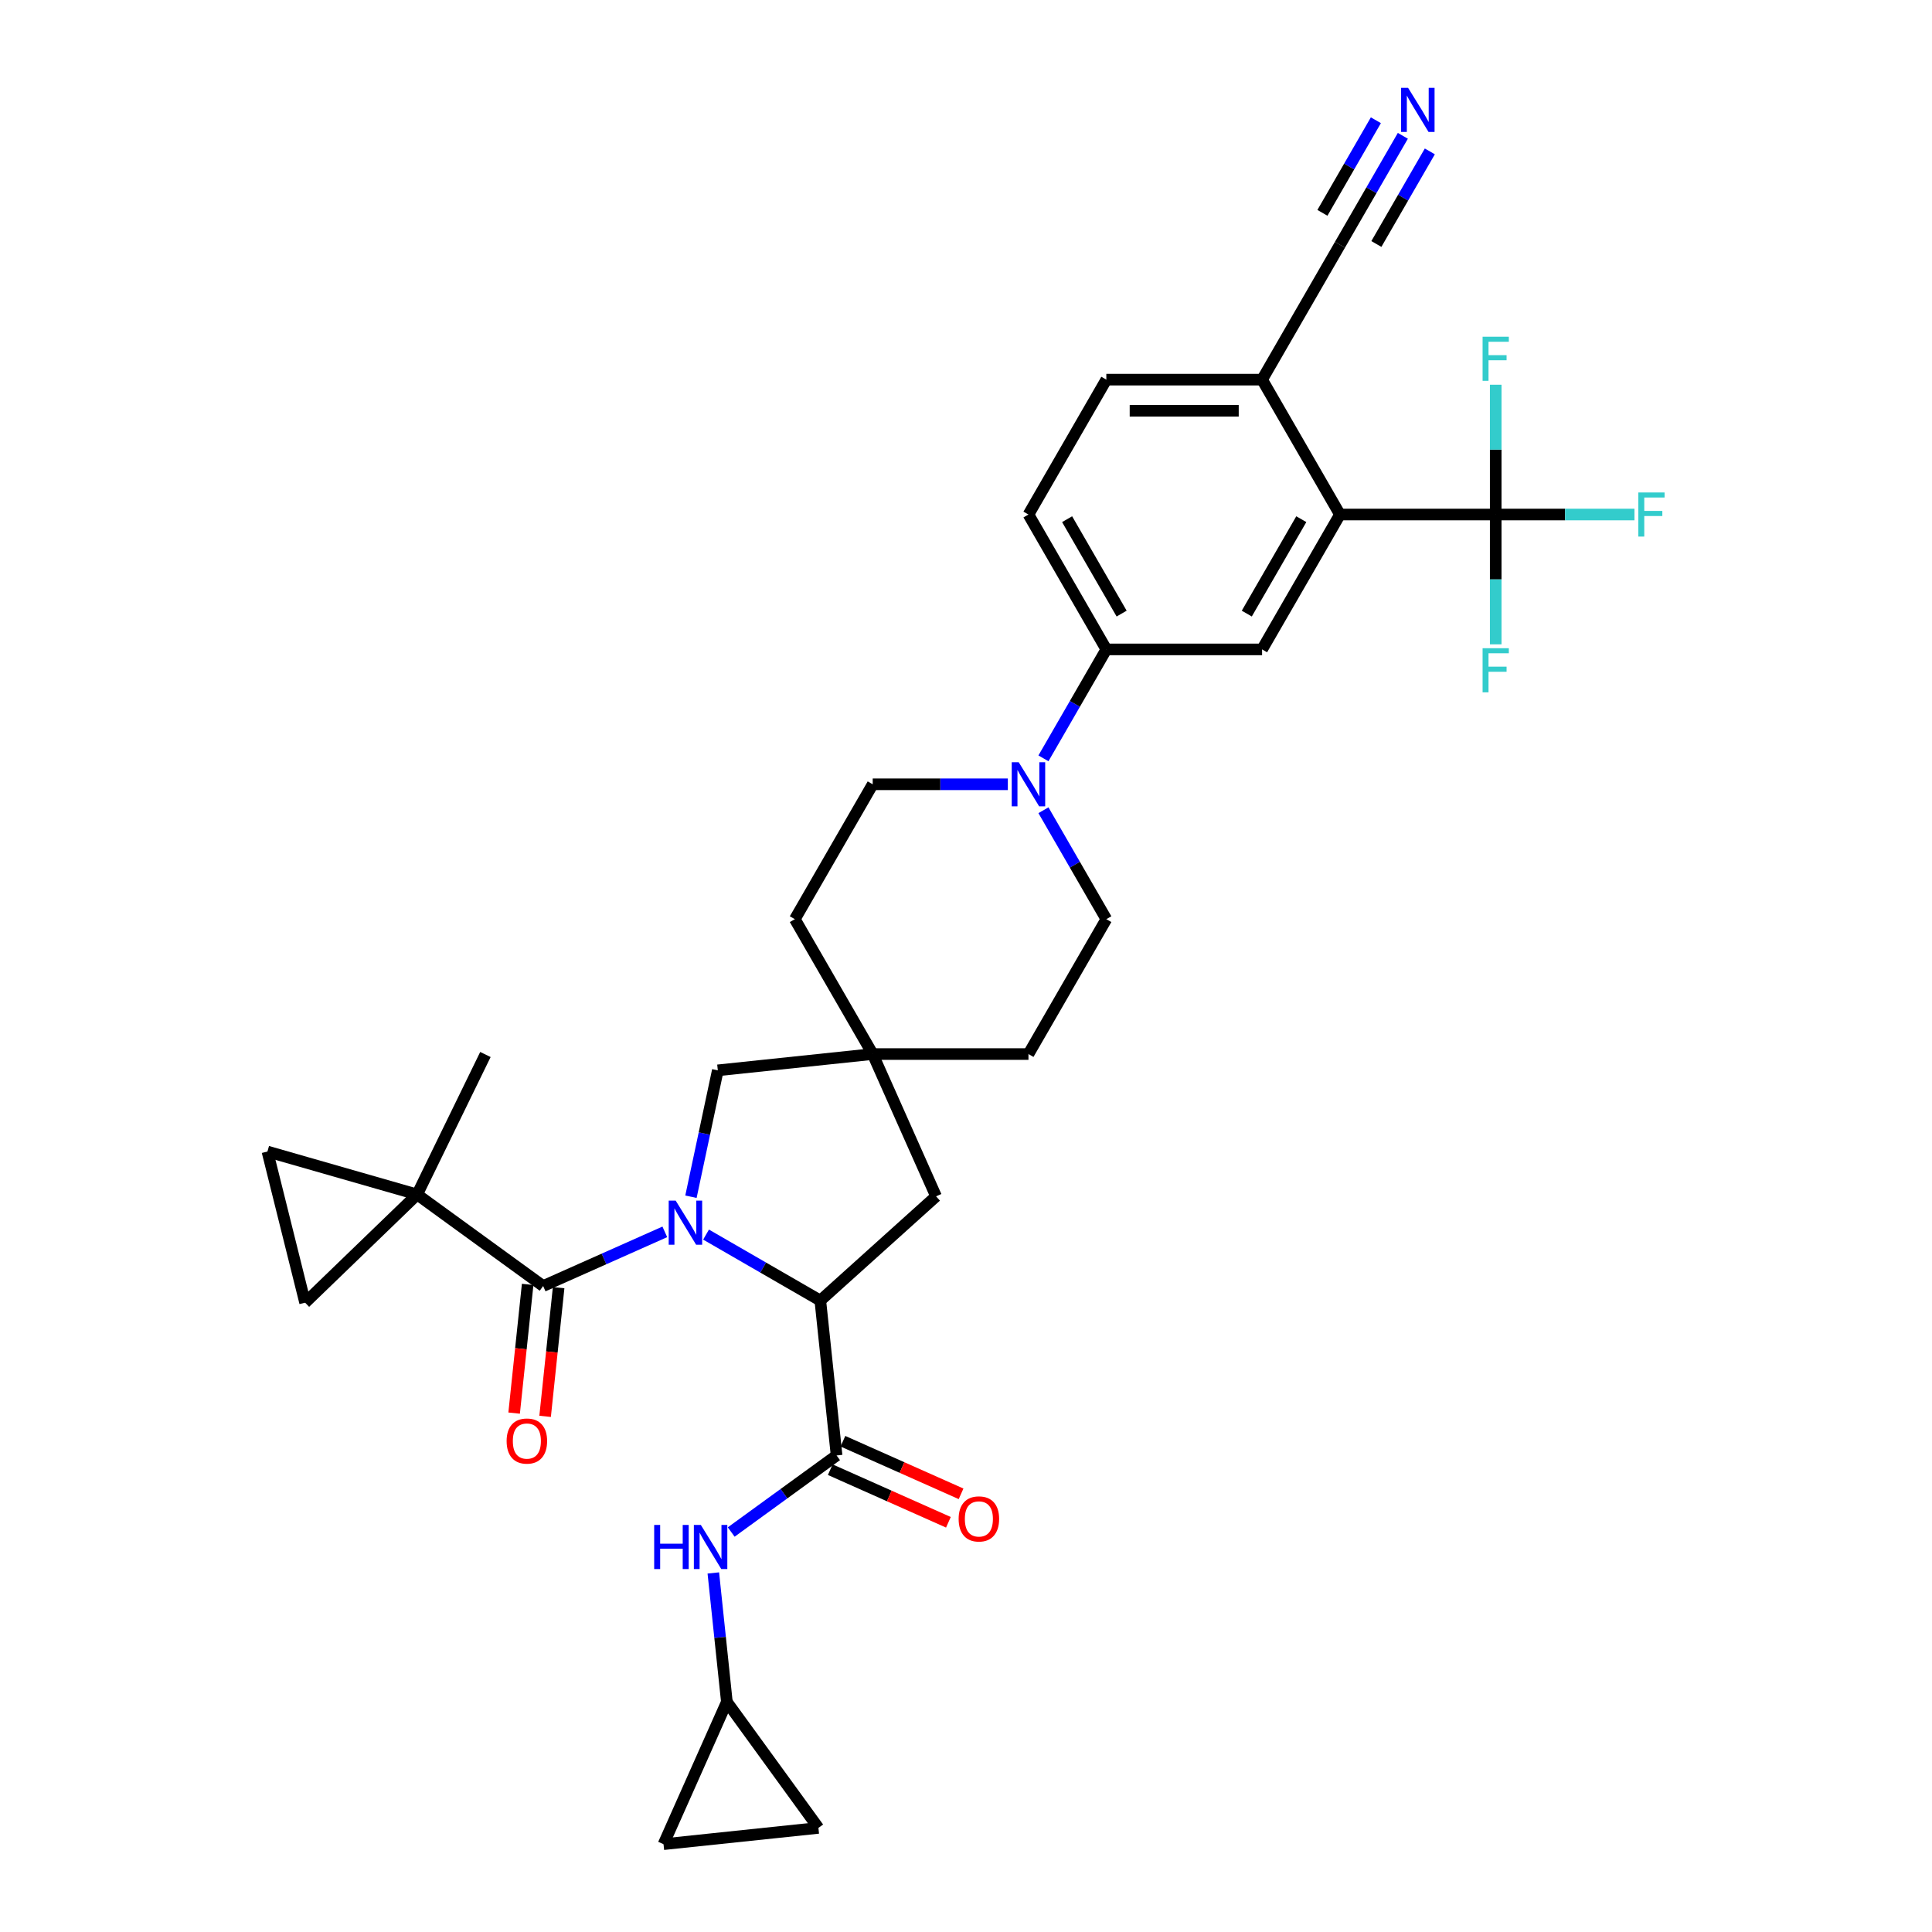 <?xml version='1.0' encoding='iso-8859-1'?>
<svg version='1.1' baseProfile='full'
              xmlns='http://www.w3.org/2000/svg'
                      xmlns:rdkit='http://www.rdkit.org/xml'
                      xmlns:xlink='http://www.w3.org/1999/xlink'
                  xml:space='preserve'
width='1000px' height='1000px' viewBox='0 0 1000 1000'>
<!-- END OF HEADER -->
<rect style='opacity:1.0;fill:#FFFFFF;stroke:none' width='1000' height='1000' x='0' y='0'> </rect>
<path class='bond-0' d='M 344.105,637.61 L 312.618,651.629' style='fill:none;fill-rule:evenodd;stroke:#0000FF;stroke-width:6px;stroke-linecap:butt;stroke-linejoin:miter;stroke-opacity:1' />
<path class='bond-0' d='M 312.618,651.629 L 281.132,665.648' style='fill:none;fill-rule:evenodd;stroke:#000000;stroke-width:6px;stroke-linecap:butt;stroke-linejoin:miter;stroke-opacity:1' />
<path class='bond-1' d='M 365.452,639.02 L 395.023,656.093' style='fill:none;fill-rule:evenodd;stroke:#0000FF;stroke-width:6px;stroke-linecap:butt;stroke-linejoin:miter;stroke-opacity:1' />
<path class='bond-1' d='M 395.023,656.093 L 424.594,673.166' style='fill:none;fill-rule:evenodd;stroke:#000000;stroke-width:6px;stroke-linecap:butt;stroke-linejoin:miter;stroke-opacity:1' />
<path class='bond-12' d='M 357.633,619.427 L 364.586,586.716' style='fill:none;fill-rule:evenodd;stroke:#0000FF;stroke-width:6px;stroke-linecap:butt;stroke-linejoin:miter;stroke-opacity:1' />
<path class='bond-12' d='M 364.586,586.716 L 371.539,554.004' style='fill:none;fill-rule:evenodd;stroke:#000000;stroke-width:6px;stroke-linecap:butt;stroke-linejoin:miter;stroke-opacity:1' />
<path class='bond-2' d='M 281.132,665.648 L 215.912,618.263' style='fill:none;fill-rule:evenodd;stroke:#000000;stroke-width:6px;stroke-linecap:butt;stroke-linejoin:miter;stroke-opacity:1' />
<path class='bond-21' d='M 273.115,664.805 L 269.614,698.112' style='fill:none;fill-rule:evenodd;stroke:#000000;stroke-width:6px;stroke-linecap:butt;stroke-linejoin:miter;stroke-opacity:1' />
<path class='bond-21' d='M 269.614,698.112 L 266.113,731.419' style='fill:none;fill-rule:evenodd;stroke:#FF0000;stroke-width:6px;stroke-linecap:butt;stroke-linejoin:miter;stroke-opacity:1' />
<path class='bond-21' d='M 289.149,666.49 L 285.649,699.797' style='fill:none;fill-rule:evenodd;stroke:#000000;stroke-width:6px;stroke-linecap:butt;stroke-linejoin:miter;stroke-opacity:1' />
<path class='bond-21' d='M 285.649,699.797 L 282.148,733.105' style='fill:none;fill-rule:evenodd;stroke:#FF0000;stroke-width:6px;stroke-linecap:butt;stroke-linejoin:miter;stroke-opacity:1' />
<path class='bond-3' d='M 424.594,673.166 L 433.02,753.34' style='fill:none;fill-rule:evenodd;stroke:#000000;stroke-width:6px;stroke-linecap:butt;stroke-linejoin:miter;stroke-opacity:1' />
<path class='bond-18' d='M 424.594,673.166 L 484.503,619.223' style='fill:none;fill-rule:evenodd;stroke:#000000;stroke-width:6px;stroke-linecap:butt;stroke-linejoin:miter;stroke-opacity:1' />
<path class='bond-10' d='M 215.912,618.263 L 138.42,596.042' style='fill:none;fill-rule:evenodd;stroke:#000000;stroke-width:6px;stroke-linecap:butt;stroke-linejoin:miter;stroke-opacity:1' />
<path class='bond-11' d='M 215.912,618.263 L 157.922,674.263' style='fill:none;fill-rule:evenodd;stroke:#000000;stroke-width:6px;stroke-linecap:butt;stroke-linejoin:miter;stroke-opacity:1' />
<path class='bond-32' d='M 215.912,618.263 L 251.252,545.806' style='fill:none;fill-rule:evenodd;stroke:#000000;stroke-width:6px;stroke-linecap:butt;stroke-linejoin:miter;stroke-opacity:1' />
<path class='bond-8' d='M 433.02,753.34 L 405.747,773.155' style='fill:none;fill-rule:evenodd;stroke:#000000;stroke-width:6px;stroke-linecap:butt;stroke-linejoin:miter;stroke-opacity:1' />
<path class='bond-8' d='M 405.747,773.155 L 378.474,792.97' style='fill:none;fill-rule:evenodd;stroke:#0000FF;stroke-width:6px;stroke-linecap:butt;stroke-linejoin:miter;stroke-opacity:1' />
<path class='bond-22' d='M 429.741,760.705 L 460.317,774.318' style='fill:none;fill-rule:evenodd;stroke:#000000;stroke-width:6px;stroke-linecap:butt;stroke-linejoin:miter;stroke-opacity:1' />
<path class='bond-22' d='M 460.317,774.318 L 490.892,787.931' style='fill:none;fill-rule:evenodd;stroke:#FF0000;stroke-width:6px;stroke-linecap:butt;stroke-linejoin:miter;stroke-opacity:1' />
<path class='bond-22' d='M 436.299,745.976 L 466.875,759.589' style='fill:none;fill-rule:evenodd;stroke:#000000;stroke-width:6px;stroke-linecap:butt;stroke-linejoin:miter;stroke-opacity:1' />
<path class='bond-22' d='M 466.875,759.589 L 497.45,773.202' style='fill:none;fill-rule:evenodd;stroke:#FF0000;stroke-width:6px;stroke-linecap:butt;stroke-linejoin:miter;stroke-opacity:1' />
<path class='bond-4' d='M 774.177,266.316 L 693.561,266.316' style='fill:none;fill-rule:evenodd;stroke:#000000;stroke-width:6px;stroke-linecap:butt;stroke-linejoin:miter;stroke-opacity:1' />
<path class='bond-27' d='M 774.177,266.316 L 810.083,266.316' style='fill:none;fill-rule:evenodd;stroke:#000000;stroke-width:6px;stroke-linecap:butt;stroke-linejoin:miter;stroke-opacity:1' />
<path class='bond-27' d='M 810.083,266.316 L 845.989,266.316' style='fill:none;fill-rule:evenodd;stroke:#33CCCC;stroke-width:6px;stroke-linecap:butt;stroke-linejoin:miter;stroke-opacity:1' />
<path class='bond-28' d='M 774.177,266.316 L 774.177,299.908' style='fill:none;fill-rule:evenodd;stroke:#000000;stroke-width:6px;stroke-linecap:butt;stroke-linejoin:miter;stroke-opacity:1' />
<path class='bond-28' d='M 774.177,299.908 L 774.177,333.501' style='fill:none;fill-rule:evenodd;stroke:#33CCCC;stroke-width:6px;stroke-linecap:butt;stroke-linejoin:miter;stroke-opacity:1' />
<path class='bond-29' d='M 774.177,266.316 L 774.177,232.723' style='fill:none;fill-rule:evenodd;stroke:#000000;stroke-width:6px;stroke-linecap:butt;stroke-linejoin:miter;stroke-opacity:1' />
<path class='bond-29' d='M 774.177,232.723 L 774.177,199.131' style='fill:none;fill-rule:evenodd;stroke:#33CCCC;stroke-width:6px;stroke-linecap:butt;stroke-linejoin:miter;stroke-opacity:1' />
<path class='bond-5' d='M 693.561,266.316 L 653.253,336.131' style='fill:none;fill-rule:evenodd;stroke:#000000;stroke-width:6px;stroke-linecap:butt;stroke-linejoin:miter;stroke-opacity:1' />
<path class='bond-5' d='M 673.552,268.727 L 645.336,317.597' style='fill:none;fill-rule:evenodd;stroke:#000000;stroke-width:6px;stroke-linecap:butt;stroke-linejoin:miter;stroke-opacity:1' />
<path class='bond-37' d='M 693.561,266.316 L 653.253,196.5' style='fill:none;fill-rule:evenodd;stroke:#000000;stroke-width:6px;stroke-linecap:butt;stroke-linejoin:miter;stroke-opacity:1' />
<path class='bond-6' d='M 521.656,405.947 L 486.685,405.947' style='fill:none;fill-rule:evenodd;stroke:#0000FF;stroke-width:6px;stroke-linecap:butt;stroke-linejoin:miter;stroke-opacity:1' />
<path class='bond-6' d='M 486.685,405.947 L 451.713,405.947' style='fill:none;fill-rule:evenodd;stroke:#000000;stroke-width:6px;stroke-linecap:butt;stroke-linejoin:miter;stroke-opacity:1' />
<path class='bond-9' d='M 540.083,392.516 L 556.36,364.324' style='fill:none;fill-rule:evenodd;stroke:#0000FF;stroke-width:6px;stroke-linecap:butt;stroke-linejoin:miter;stroke-opacity:1' />
<path class='bond-9' d='M 556.36,364.324 L 572.637,336.131' style='fill:none;fill-rule:evenodd;stroke:#000000;stroke-width:6px;stroke-linecap:butt;stroke-linejoin:miter;stroke-opacity:1' />
<path class='bond-35' d='M 540.083,419.377 L 556.36,447.57' style='fill:none;fill-rule:evenodd;stroke:#0000FF;stroke-width:6px;stroke-linecap:butt;stroke-linejoin:miter;stroke-opacity:1' />
<path class='bond-35' d='M 556.36,447.57 L 572.637,475.762' style='fill:none;fill-rule:evenodd;stroke:#000000;stroke-width:6px;stroke-linecap:butt;stroke-linejoin:miter;stroke-opacity:1' />
<path class='bond-7' d='M 653.253,336.131 L 572.637,336.131' style='fill:none;fill-rule:evenodd;stroke:#000000;stroke-width:6px;stroke-linecap:butt;stroke-linejoin:miter;stroke-opacity:1' />
<path class='bond-15' d='M 369.212,814.156 L 372.72,847.527' style='fill:none;fill-rule:evenodd;stroke:#0000FF;stroke-width:6px;stroke-linecap:butt;stroke-linejoin:miter;stroke-opacity:1' />
<path class='bond-15' d='M 372.72,847.527 L 376.227,880.899' style='fill:none;fill-rule:evenodd;stroke:#000000;stroke-width:6px;stroke-linecap:butt;stroke-linejoin:miter;stroke-opacity:1' />
<path class='bond-25' d='M 572.637,336.131 L 532.329,266.316' style='fill:none;fill-rule:evenodd;stroke:#000000;stroke-width:6px;stroke-linecap:butt;stroke-linejoin:miter;stroke-opacity:1' />
<path class='bond-25' d='M 580.554,317.597 L 552.339,268.727' style='fill:none;fill-rule:evenodd;stroke:#000000;stroke-width:6px;stroke-linecap:butt;stroke-linejoin:miter;stroke-opacity:1' />
<path class='bond-34' d='M 138.42,596.042 L 157.922,674.263' style='fill:none;fill-rule:evenodd;stroke:#000000;stroke-width:6px;stroke-linecap:butt;stroke-linejoin:miter;stroke-opacity:1' />
<path class='bond-13' d='M 371.539,554.004 L 451.713,545.577' style='fill:none;fill-rule:evenodd;stroke:#000000;stroke-width:6px;stroke-linecap:butt;stroke-linejoin:miter;stroke-opacity:1' />
<path class='bond-30' d='M 451.713,545.577 L 532.329,545.577' style='fill:none;fill-rule:evenodd;stroke:#000000;stroke-width:6px;stroke-linecap:butt;stroke-linejoin:miter;stroke-opacity:1' />
<path class='bond-31' d='M 451.713,545.577 L 411.406,475.762' style='fill:none;fill-rule:evenodd;stroke:#000000;stroke-width:6px;stroke-linecap:butt;stroke-linejoin:miter;stroke-opacity:1' />
<path class='bond-33' d='M 451.713,545.577 L 484.503,619.223' style='fill:none;fill-rule:evenodd;stroke:#000000;stroke-width:6px;stroke-linecap:butt;stroke-linejoin:miter;stroke-opacity:1' />
<path class='bond-14' d='M 726.115,70.3 L 709.838,98.493' style='fill:none;fill-rule:evenodd;stroke:#0000FF;stroke-width:6px;stroke-linecap:butt;stroke-linejoin:miter;stroke-opacity:1' />
<path class='bond-14' d='M 709.838,98.493 L 693.561,126.685' style='fill:none;fill-rule:evenodd;stroke:#000000;stroke-width:6px;stroke-linecap:butt;stroke-linejoin:miter;stroke-opacity:1' />
<path class='bond-14' d='M 712.152,62.239 L 698.316,86.202' style='fill:none;fill-rule:evenodd;stroke:#0000FF;stroke-width:6px;stroke-linecap:butt;stroke-linejoin:miter;stroke-opacity:1' />
<path class='bond-14' d='M 698.316,86.202 L 684.481,110.166' style='fill:none;fill-rule:evenodd;stroke:#000000;stroke-width:6px;stroke-linecap:butt;stroke-linejoin:miter;stroke-opacity:1' />
<path class='bond-14' d='M 740.078,78.362 L 726.242,102.325' style='fill:none;fill-rule:evenodd;stroke:#0000FF;stroke-width:6px;stroke-linecap:butt;stroke-linejoin:miter;stroke-opacity:1' />
<path class='bond-14' d='M 726.242,102.325 L 712.407,126.289' style='fill:none;fill-rule:evenodd;stroke:#000000;stroke-width:6px;stroke-linecap:butt;stroke-linejoin:miter;stroke-opacity:1' />
<path class='bond-19' d='M 376.227,880.899 L 423.612,946.119' style='fill:none;fill-rule:evenodd;stroke:#000000;stroke-width:6px;stroke-linecap:butt;stroke-linejoin:miter;stroke-opacity:1' />
<path class='bond-20' d='M 376.227,880.899 L 343.438,954.545' style='fill:none;fill-rule:evenodd;stroke:#000000;stroke-width:6px;stroke-linecap:butt;stroke-linejoin:miter;stroke-opacity:1' />
<path class='bond-16' d='M 693.561,126.685 L 653.253,196.5' style='fill:none;fill-rule:evenodd;stroke:#000000;stroke-width:6px;stroke-linecap:butt;stroke-linejoin:miter;stroke-opacity:1' />
<path class='bond-17' d='M 653.253,196.5 L 572.637,196.5' style='fill:none;fill-rule:evenodd;stroke:#000000;stroke-width:6px;stroke-linecap:butt;stroke-linejoin:miter;stroke-opacity:1' />
<path class='bond-17' d='M 641.161,212.624 L 584.73,212.624' style='fill:none;fill-rule:evenodd;stroke:#000000;stroke-width:6px;stroke-linecap:butt;stroke-linejoin:miter;stroke-opacity:1' />
<path class='bond-36' d='M 423.612,946.119 L 343.438,954.545' style='fill:none;fill-rule:evenodd;stroke:#000000;stroke-width:6px;stroke-linecap:butt;stroke-linejoin:miter;stroke-opacity:1' />
<path class='bond-23' d='M 572.637,475.762 L 532.329,545.577' style='fill:none;fill-rule:evenodd;stroke:#000000;stroke-width:6px;stroke-linecap:butt;stroke-linejoin:miter;stroke-opacity:1' />
<path class='bond-24' d='M 451.713,405.947 L 411.406,475.762' style='fill:none;fill-rule:evenodd;stroke:#000000;stroke-width:6px;stroke-linecap:butt;stroke-linejoin:miter;stroke-opacity:1' />
<path class='bond-26' d='M 532.329,266.316 L 572.637,196.5' style='fill:none;fill-rule:evenodd;stroke:#000000;stroke-width:6px;stroke-linecap:butt;stroke-linejoin:miter;stroke-opacity:1' />
<path  class='atom-0' d='M 349.732 621.443
L 357.213 633.535
Q 357.955 634.728, 359.148 636.889
Q 360.341 639.049, 360.405 639.178
L 360.405 621.443
L 363.436 621.443
L 363.436 644.273
L 360.309 644.273
L 352.279 631.052
Q 351.344 629.504, 350.344 627.731
Q 349.377 625.957, 349.087 625.409
L 349.087 644.273
L 346.12 644.273
L 346.12 621.443
L 349.732 621.443
' fill='#0000FF'/>
<path  class='atom-7' d='M 527.283 394.531
L 534.764 406.624
Q 535.506 407.817, 536.699 409.977
Q 537.892 412.138, 537.956 412.267
L 537.956 394.531
L 540.987 394.531
L 540.987 417.362
L 537.86 417.362
L 529.83 404.141
Q 528.895 402.593, 527.895 400.819
Q 526.928 399.046, 526.638 398.498
L 526.638 417.362
L 523.671 417.362
L 523.671 394.531
L 527.283 394.531
' fill='#0000FF'/>
<path  class='atom-9' d='M 338.602 789.31
L 341.697 789.31
L 341.697 799.016
L 353.37 799.016
L 353.37 789.31
L 356.466 789.31
L 356.466 812.14
L 353.37 812.14
L 353.37 801.596
L 341.697 801.596
L 341.697 812.14
L 338.602 812.14
L 338.602 789.31
' fill='#0000FF'/>
<path  class='atom-9' d='M 362.754 789.31
L 370.235 801.402
Q 370.977 802.595, 372.17 804.756
Q 373.363 806.916, 373.428 807.045
L 373.428 789.31
L 376.459 789.31
L 376.459 812.14
L 373.331 812.14
L 365.302 798.919
Q 364.366 797.371, 363.367 795.598
Q 362.399 793.824, 362.109 793.276
L 362.109 812.14
L 359.143 812.14
L 359.143 789.31
L 362.754 789.31
' fill='#0000FF'/>
<path  class='atom-15' d='M 728.822 45.455
L 736.303 57.547
Q 737.045 58.74, 738.238 60.901
Q 739.431 63.061, 739.496 63.19
L 739.496 45.455
L 742.527 45.455
L 742.527 68.285
L 739.399 68.285
L 731.37 55.064
Q 730.435 53.516, 729.435 51.743
Q 728.468 49.969, 728.177 49.421
L 728.177 68.285
L 725.211 68.285
L 725.211 45.455
L 728.822 45.455
' fill='#0000FF'/>
<path  class='atom-22' d='M 262.225 745.886
Q 262.225 740.404, 264.934 737.341
Q 267.643 734.278, 272.705 734.278
Q 277.768 734.278, 280.477 737.341
Q 283.185 740.404, 283.185 745.886
Q 283.185 751.433, 280.445 754.593
Q 277.704 757.721, 272.705 757.721
Q 267.675 757.721, 264.934 754.593
Q 262.225 751.465, 262.225 745.886
M 272.705 755.141
Q 276.188 755.141, 278.058 752.819
Q 279.961 750.465, 279.961 745.886
Q 279.961 741.404, 278.058 739.147
Q 276.188 736.857, 272.705 736.857
Q 269.223 736.857, 267.32 739.114
Q 265.45 741.372, 265.45 745.886
Q 265.45 750.497, 267.32 752.819
Q 269.223 755.141, 272.705 755.141
' fill='#FF0000'/>
<path  class='atom-23' d='M 496.186 786.194
Q 496.186 780.712, 498.895 777.649
Q 501.604 774.585, 506.666 774.585
Q 511.729 774.585, 514.438 777.649
Q 517.147 780.712, 517.147 786.194
Q 517.147 791.74, 514.406 794.901
Q 511.665 798.029, 506.666 798.029
Q 501.636 798.029, 498.895 794.901
Q 496.186 791.773, 496.186 786.194
M 506.666 795.449
Q 510.149 795.449, 512.019 793.127
Q 513.922 790.773, 513.922 786.194
Q 513.922 781.712, 512.019 779.455
Q 510.149 777.165, 506.666 777.165
Q 503.184 777.165, 501.281 779.422
Q 499.411 781.68, 499.411 786.194
Q 499.411 790.805, 501.281 793.127
Q 503.184 795.449, 506.666 795.449
' fill='#FF0000'/>
<path  class='atom-28' d='M 848.005 254.901
L 861.58 254.901
L 861.58 257.513
L 851.068 257.513
L 851.068 264.446
L 860.42 264.446
L 860.42 267.09
L 851.068 267.09
L 851.068 277.731
L 848.005 277.731
L 848.005 254.901
' fill='#33CCCC'/>
<path  class='atom-29' d='M 767.389 335.516
L 780.965 335.516
L 780.965 338.128
L 770.452 338.128
L 770.452 345.061
L 779.804 345.061
L 779.804 347.706
L 770.452 347.706
L 770.452 358.347
L 767.389 358.347
L 767.389 335.516
' fill='#33CCCC'/>
<path  class='atom-30' d='M 767.389 174.285
L 780.965 174.285
L 780.965 176.897
L 770.452 176.897
L 770.452 183.83
L 779.804 183.83
L 779.804 186.474
L 770.452 186.474
L 770.452 197.115
L 767.389 197.115
L 767.389 174.285
' fill='#33CCCC'/>
</svg>

